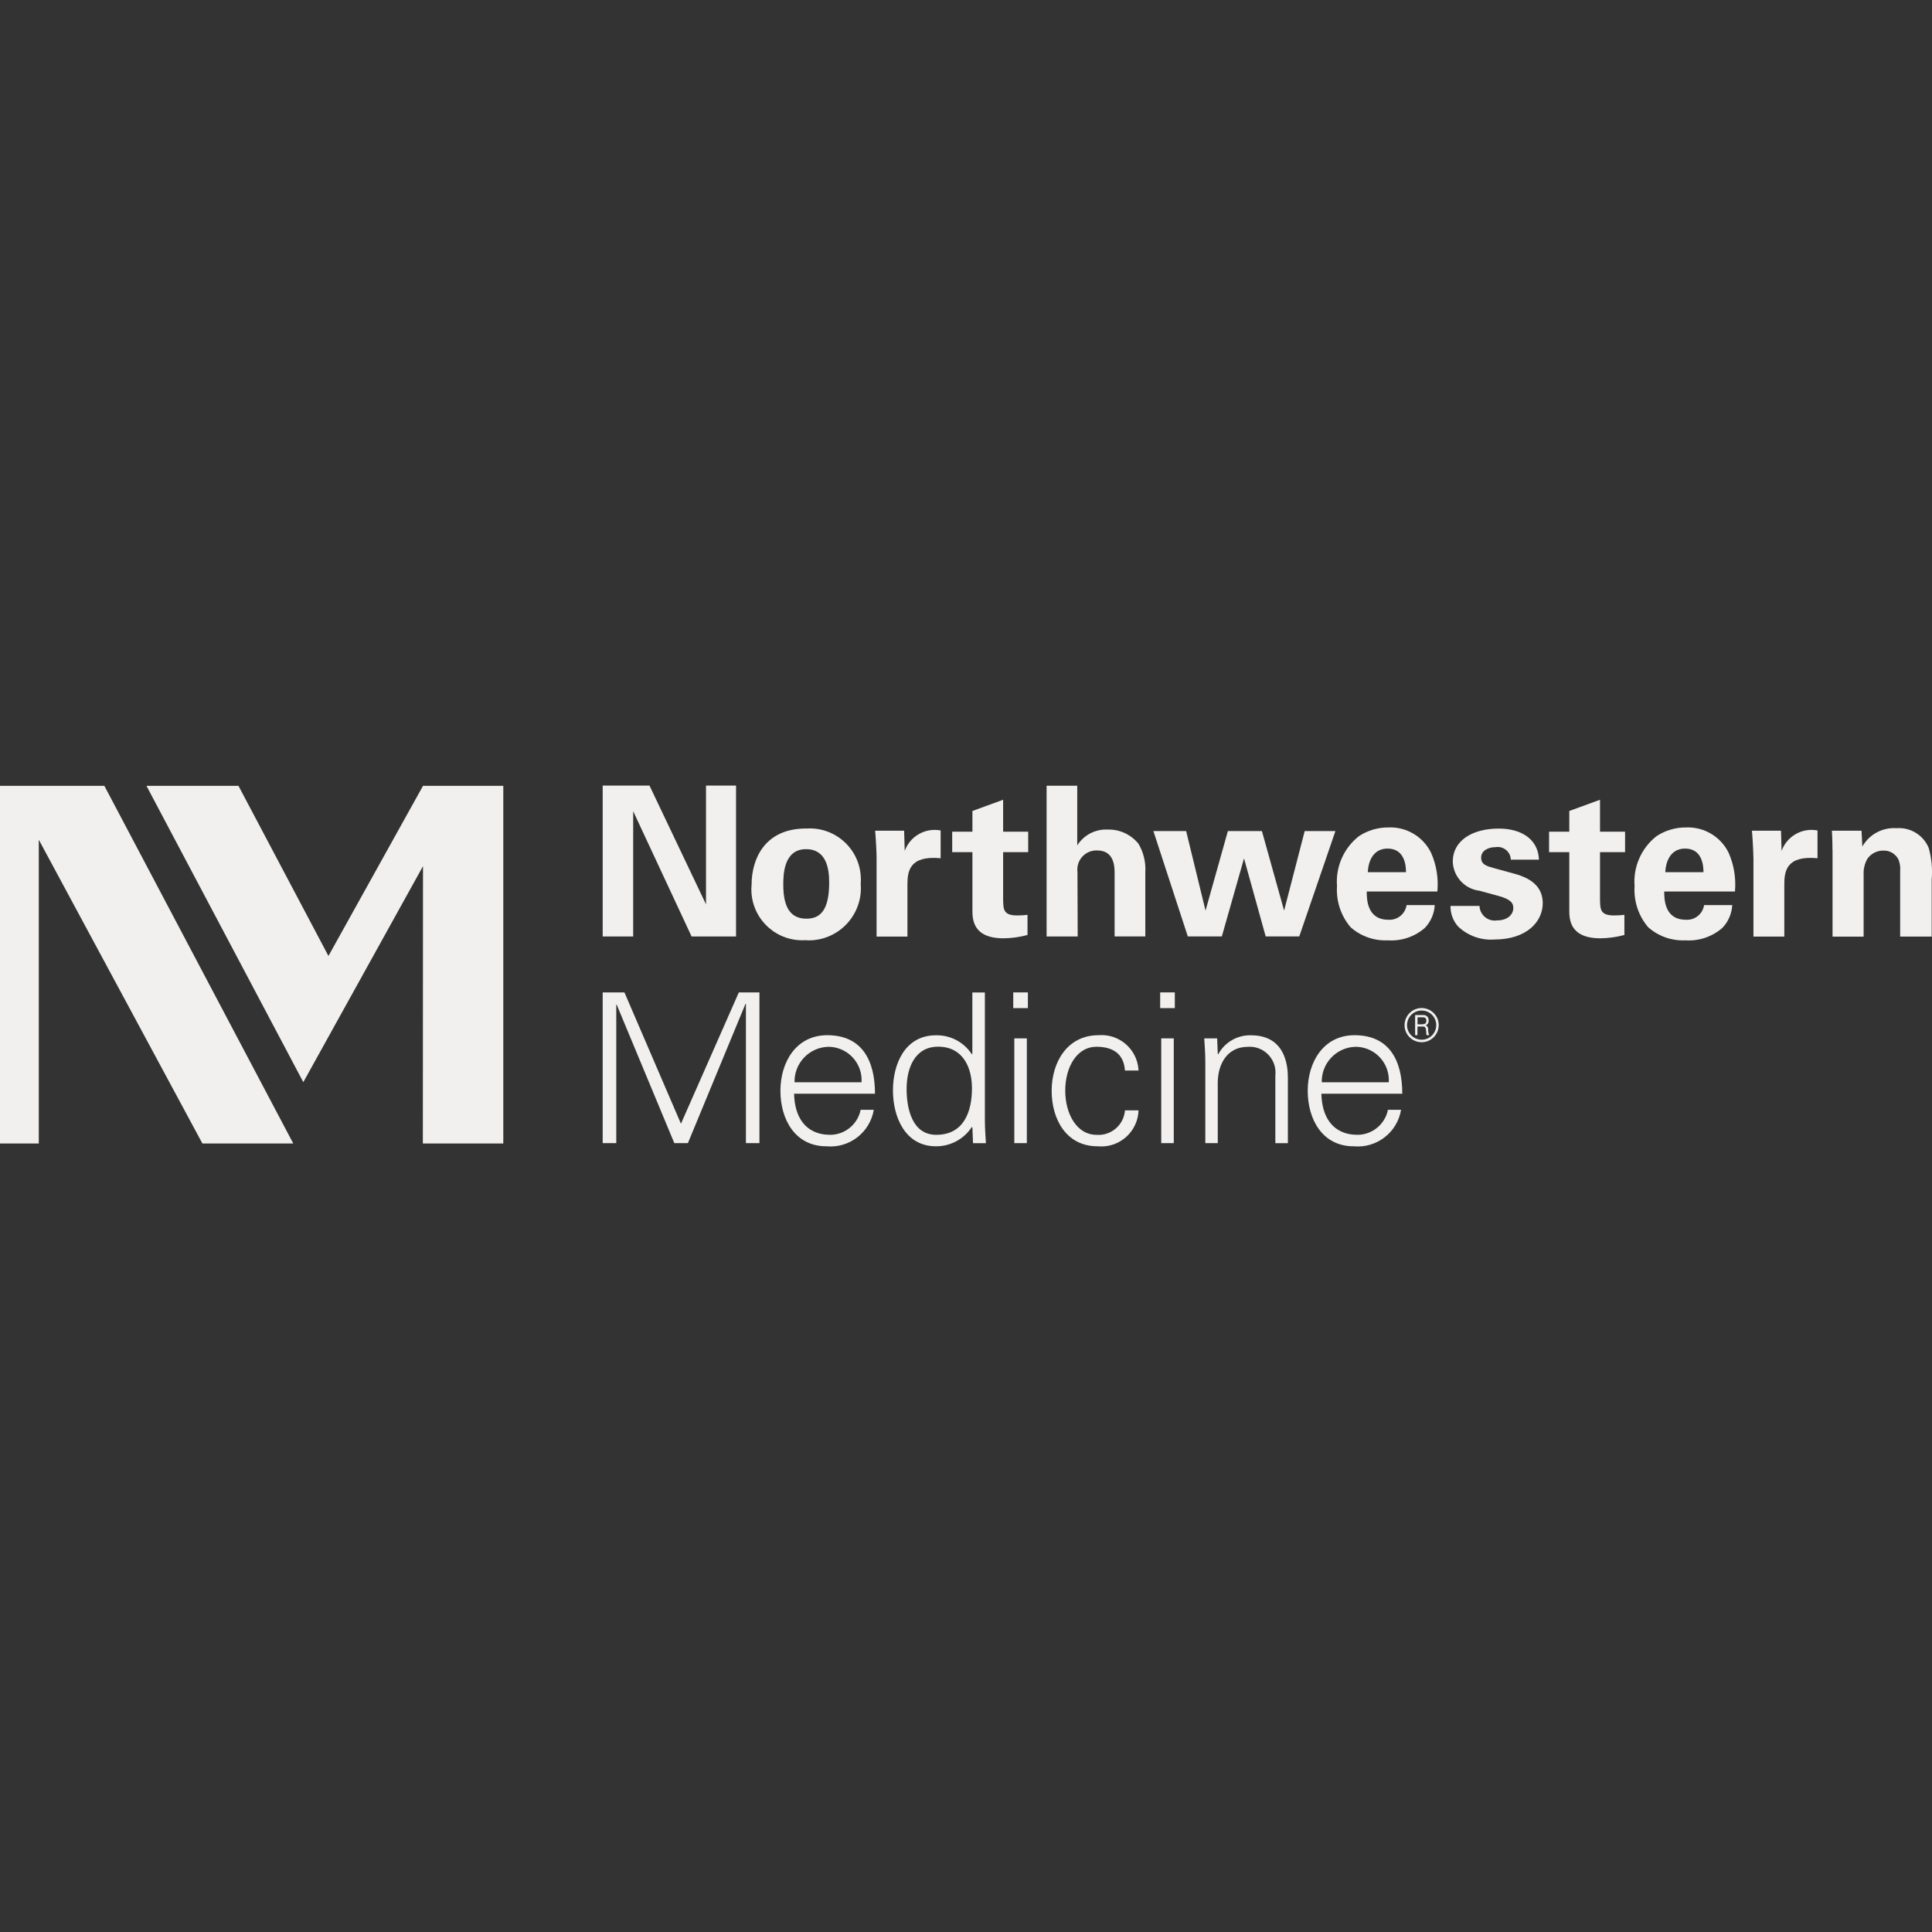 <svg width="166" height="166" viewBox="0 0 166 166" fill="none" xmlns="http://www.w3.org/2000/svg">
<rect x="0" y="0" width="166" height="166" fill="#333333" stroke="none"/>
<g clip-path="url(#clip0_4231_21098)">
<path d="M60.661 67.496V77.702L55.804 67.496H51.784V80.465H54.404V69.701L59.423 80.465H63.242V67.496H60.661Z" fill="#F1F0EE"/>
<path d="M69.253 71.192C71.665 71.01 73.773 72.82 73.954 75.232C73.974 75.472 73.974 75.705 73.954 75.945C74.155 78.415 72.32 80.581 69.85 80.782C69.636 80.802 69.415 80.802 69.201 80.782C66.789 80.931 64.714 79.096 64.565 76.678C64.552 76.457 64.552 76.23 64.578 76.01C64.578 73.825 65.687 71.186 69.26 71.186M69.292 78.934C70.459 78.934 71.244 78.234 71.244 75.835C71.244 74.635 71.01 72.962 69.253 72.962C67.314 72.962 67.301 75.206 67.301 76.029C67.301 78.052 67.982 78.934 69.292 78.934Z" fill="#F1F0EE"/>
<path d="M75.316 73.63C75.316 73.202 75.245 71.892 75.193 71.374H77.683L77.735 73.111C78.189 71.847 79.499 71.101 80.821 71.354V73.74C78.13 73.487 77.968 74.869 77.968 76.003V80.471H75.316V73.637V73.63Z" fill="#F1F0EE"/>
<path d="M88.285 80.335C87.611 80.516 86.917 80.614 86.223 80.62C83.551 80.62 83.551 78.934 83.551 78.182V73.215H81.814V71.458H83.551V69.681L86.19 68.715V71.458H88.343V73.215H86.19V77.307C86.21 78.13 86.21 78.656 87.39 78.656C87.688 78.656 87.993 78.642 88.285 78.604V80.341V80.335Z" fill="#F1F0EE"/>
<path d="M89.919 67.509H92.558V72.638C93.122 71.743 94.121 71.224 95.178 71.276C96.196 71.25 97.175 71.698 97.817 72.495C98.258 73.234 98.459 74.091 98.407 74.953V80.458H95.768V75.044C95.768 74.525 95.768 73.072 94.276 73.072C93.362 73.034 92.597 73.747 92.565 74.661C92.565 74.745 92.565 74.836 92.578 74.921L92.597 80.465H89.925V67.515L89.919 67.509Z" fill="#F1F0EE"/>
<path d="M101.915 71.406L103.581 78.24L105.501 71.406H108.425L110.332 78.24L112.102 71.406H114.741L111.635 80.458H108.749L106.888 73.753L104.982 80.458H102.057L99.101 71.406H101.915Z" fill="#F1F0EE"/>
<path d="M117.432 76.606C117.432 77.197 117.432 79.025 119.28 79.025C120.052 79.083 120.739 78.539 120.856 77.767H123.275C123.236 78.506 122.931 79.207 122.412 79.738C121.537 80.497 120.395 80.873 119.235 80.795C118.061 80.847 116.92 80.445 116.044 79.667C115.208 78.688 114.793 77.417 114.877 76.133C114.748 74.48 115.454 72.871 116.758 71.847C117.51 71.348 118.398 71.088 119.306 71.095C120.849 71.03 122.289 71.892 122.963 73.28C123.424 74.324 123.605 75.465 123.501 76.6H117.419L117.432 76.606ZM120.804 74.94C120.804 74.525 120.765 72.91 119.228 72.91C118.061 72.91 117.575 73.876 117.523 74.94H120.804Z" fill="#F1F0EE"/>
<path d="M127.12 77.845C127.152 78.571 127.768 79.129 128.488 79.096C128.533 79.096 128.579 79.09 128.624 79.083C129.577 79.083 130.025 78.545 130.025 78.007C130.025 77.592 129.811 77.274 128.767 76.983L127.12 76.535C125.842 76.379 124.863 75.316 124.824 74.026C124.824 72.268 126.439 71.192 128.786 71.192C130.654 71.192 132.158 72.054 132.229 73.864H129.811C129.798 73.248 129.279 72.761 128.663 72.774C128.618 72.774 128.566 72.774 128.52 72.787C127.801 72.787 127.262 73.131 127.262 73.682C127.262 74.291 127.71 74.415 128.501 74.629L130.135 75.076C131.788 75.523 132.554 76.367 132.554 77.605C132.554 79.168 131.205 80.724 128.391 80.724C127.249 80.808 126.121 80.4 125.291 79.615C124.85 79.129 124.617 78.493 124.63 77.838H127.126L127.12 77.845Z" fill="#F1F0EE"/>
<path d="M139.57 80.335C138.895 80.516 138.202 80.614 137.508 80.62C134.836 80.62 134.836 78.934 134.836 78.182V73.215H133.098V71.458H134.836V69.681L137.475 68.715V71.458H139.628V73.215H137.475V77.307C137.495 78.13 137.495 78.656 138.675 78.656C138.973 78.656 139.272 78.642 139.57 78.604V80.341V80.335Z" fill="#F1F0EE"/>
<path d="M142.993 76.606C142.993 77.197 142.993 79.025 144.842 79.025C145.613 79.083 146.301 78.539 146.417 77.767H148.836C148.797 78.506 148.492 79.213 147.973 79.738C147.098 80.497 145.957 80.873 144.803 80.795C143.629 80.847 142.488 80.445 141.612 79.667C140.776 78.688 140.361 77.417 140.445 76.133C140.315 74.48 141.022 72.871 142.326 71.847C143.078 71.348 143.966 71.088 144.874 71.095C146.417 71.03 147.857 71.892 148.531 73.28C148.985 74.324 149.173 75.465 149.069 76.6H142.987L142.993 76.606ZM146.365 74.94C146.365 74.525 146.326 72.91 144.79 72.91C143.622 72.91 143.136 73.876 143.084 74.94H146.365Z" fill="#F1F0EE"/>
<path d="M150.652 73.63C150.652 73.202 150.58 71.892 150.528 71.374H153.025L153.077 73.111C153.531 71.847 154.84 71.101 156.163 71.354V73.74C153.472 73.487 153.31 74.869 153.31 76.003V80.471H150.658V73.637L150.652 73.63Z" fill="#F1F0EE"/>
<path d="M157.447 73.02C157.447 72.982 157.447 71.996 157.395 71.374H159.944L160.015 72.735C160.612 71.685 161.753 71.075 162.959 71.159C164.152 71.069 165.267 71.756 165.721 72.865C165.968 73.747 166.052 74.661 165.974 75.575V80.471H163.264V74.843C163.296 74.505 163.244 74.168 163.121 73.857C162.881 73.371 162.375 73.066 161.831 73.085C161.279 73.072 160.767 73.338 160.449 73.786C160.209 74.207 160.099 74.687 160.125 75.167V80.478H157.454V73.034L157.447 73.02Z" fill="#F1F0EE"/>
<path d="M51.784 98.219V85.269H53.652L58.508 96.552L63.482 85.269H65.252V98.219H64.091V86.255H64.053L59.105 98.219H57.938L52.984 86.314H52.951V98.219H51.784Z" fill="#F1F0EE"/>
<path d="M68.229 93.972C68.267 95.891 69.143 97.505 71.348 97.505C72.612 97.493 73.701 96.591 73.948 95.353H75.076C74.752 97.305 72.975 98.673 71.004 98.491C68.313 98.491 67.055 96.176 67.055 93.719C67.055 91.261 68.404 88.946 71.075 88.946C74.091 88.946 75.18 91.151 75.18 93.972H68.222H68.229ZM74.026 92.986C74.123 91.397 72.91 90.035 71.322 89.945C71.25 89.945 71.172 89.945 71.101 89.945C69.487 90.023 68.229 91.378 68.267 92.992H74.026V92.986Z" fill="#F1F0EE"/>
<path d="M83.545 96.896L83.506 96.825C82.831 97.869 81.664 98.498 80.419 98.491C77.748 98.491 76.723 95.943 76.723 93.686C76.723 91.43 77.748 88.953 80.419 88.953C81.658 88.927 82.825 89.543 83.506 90.587L83.545 90.548V85.276H84.621V96.202C84.621 96.903 84.673 97.622 84.712 98.225H83.603L83.551 96.896H83.545ZM80.607 89.932C78.565 89.932 77.897 91.832 77.897 93.557C77.897 95.281 78.383 97.505 80.445 97.505C82.793 97.505 83.512 95.547 83.512 93.505C83.512 91.676 82.708 89.932 80.607 89.932Z" fill="#F1F0EE"/>
<path d="M88.317 86.618H87.059V85.269H88.317V86.618ZM88.227 98.219H87.15V89.219H88.227V98.219Z" fill="#F1F0EE"/>
<path d="M96.656 91.981C96.565 90.6 95.69 89.938 94.199 89.938C92.552 89.938 91.527 91.657 91.527 93.706C91.527 95.755 92.552 97.505 94.199 97.505C95.45 97.609 96.552 96.676 96.656 95.424C96.656 95.424 96.656 95.411 96.656 95.405H97.823C97.772 97.168 96.293 98.556 94.529 98.504C94.458 98.504 94.387 98.498 94.309 98.491C91.618 98.491 90.36 96.176 90.36 93.719C90.36 91.261 91.709 88.946 94.38 88.946C96.131 88.803 97.668 90.1 97.817 91.858C97.817 91.897 97.817 91.936 97.823 91.981H96.656Z" fill="#F1F0EE"/>
<path d="M100.942 86.618H99.684V85.269H100.942V86.618ZM100.852 98.219H99.775V89.219H100.852V98.219Z" fill="#F1F0EE"/>
<path d="M104.638 98.219H103.562V91.242C103.562 90.541 103.51 89.822 103.471 89.219H104.58L104.632 90.548L104.671 90.587C105.222 89.556 106.318 88.92 107.485 88.953C110.429 88.953 110.656 91.553 110.656 92.597V98.225H109.579V92.415C109.722 91.196 108.84 90.087 107.621 89.951C107.485 89.938 107.349 89.932 107.213 89.945C105.436 89.945 104.632 91.436 104.632 93.044V98.225L104.638 98.219Z" fill="#F1F0EE"/>
<path d="M113.535 93.972C113.574 95.891 114.449 97.505 116.654 97.505C117.918 97.493 119.008 96.591 119.254 95.353H120.382C120.058 97.305 118.282 98.673 116.31 98.491C113.619 98.491 112.361 96.176 112.361 93.719C112.361 91.261 113.71 88.946 116.382 88.946C119.397 88.946 120.486 91.151 120.486 93.972H113.529H113.535ZM119.326 92.986C119.423 91.397 118.21 90.035 116.622 89.945C116.55 89.945 116.472 89.945 116.401 89.945C114.786 90.023 113.529 91.378 113.567 92.992H119.326V92.986Z" fill="#F1F0EE"/>
<path d="M3.333 72.152L17.391 98.251H25.198L8.968 67.522H0V98.251H3.333V72.152Z" fill="#F1F0EE"/>
<path d="M36.332 98.251H43.244V67.522H36.345L28.22 82.138L20.491 67.522H12.586L26.061 92.98L36.345 74.421L36.332 98.251Z" fill="#F1F0EE"/>
<path d="M122.153 86.612C121.342 86.612 120.687 87.267 120.681 88.077C120.674 88.888 121.336 89.543 122.146 89.549C122.957 89.549 123.612 88.894 123.618 88.084C123.618 88.084 123.618 88.084 123.618 88.077C123.618 87.273 122.963 86.618 122.153 86.612ZM122.153 89.335C121.459 89.335 120.895 88.778 120.895 88.084C120.895 87.39 121.452 86.826 122.146 86.826C122.84 86.826 123.404 87.383 123.404 88.077C123.404 88.771 122.846 89.335 122.153 89.335Z" fill="#F1F0EE"/>
<path d="M122.717 88.466C122.704 88.298 122.665 88.149 122.49 88.11C122.665 88.038 122.775 87.857 122.749 87.669C122.769 87.435 122.594 87.234 122.36 87.215C122.341 87.215 122.315 87.215 122.295 87.215H121.589V88.94H121.79V88.201H122.276C122.471 88.201 122.503 88.343 122.529 88.512C122.561 88.68 122.529 88.868 122.581 88.94H122.801C122.736 88.79 122.704 88.628 122.71 88.466M122.211 88.012H121.796V87.409H122.289C122.477 87.409 122.555 87.533 122.555 87.701C122.555 87.954 122.393 88.006 122.211 88.006" fill="#F1F0EE"/>
</g>
<defs>
<clipPath id="clip0_4231_21098">
<rect width="166" height="166" fill="white"/>
</clipPath>
</defs>
</svg>
